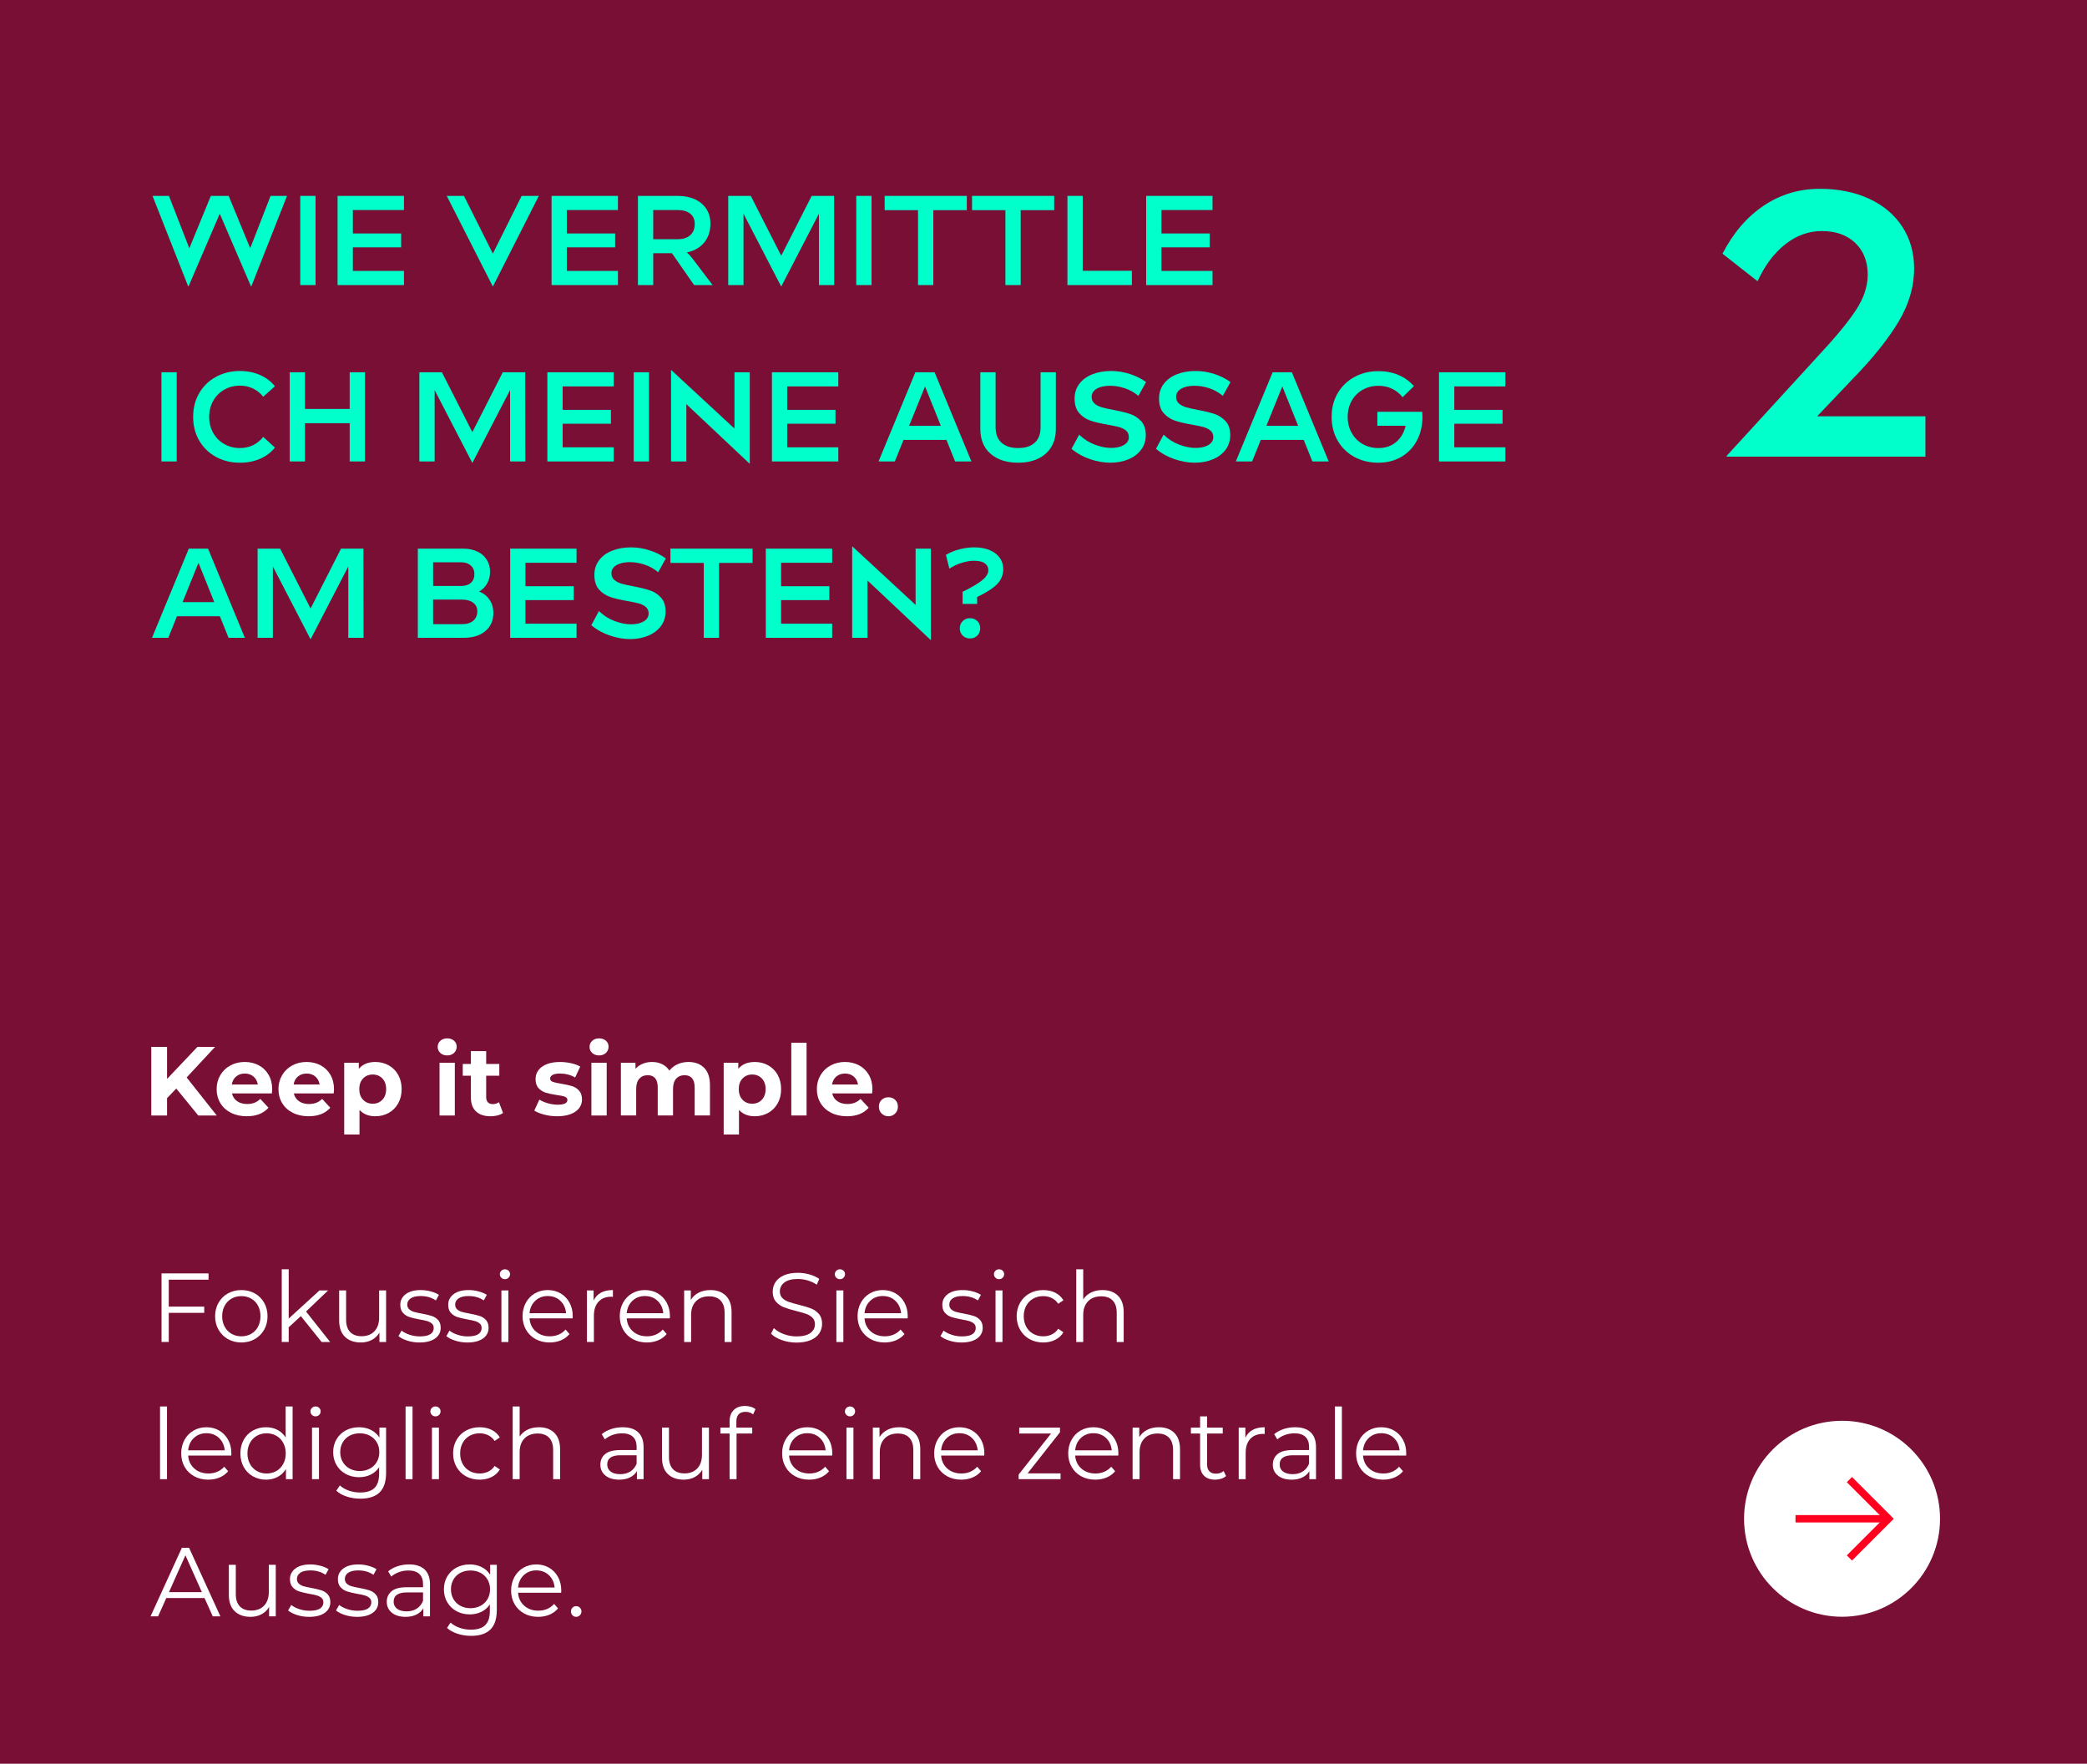 <?xml version="1.0" encoding="UTF-8"?>
<svg xmlns="http://www.w3.org/2000/svg" version="1.1" viewBox="0 0 426 360">
  <defs>
    <style>
      .cls-1 {
        fill: #790f34;
      }

      .cls-2 {
        fill: none;
        stroke: #ff001e;
        stroke-width: 1.5px;
      }

      .cls-3 {
        fill: #00ffcb;
      }

      .cls-4 {
        fill: #fff;
      }
    </style>
  </defs>
  <!-- Generator: Adobe Illustrator 28.6.0, SVG Export Plug-In . SVG Version: 1.2.0 Build 709)  -->
  <g>
    <g id="Ebene_1">
      <g>
        <rect class="cls-1" width="426" height="360"/>
        <g>
          <path class="cls-3" d="M51.072,50.672l4.16-10.687h3.354l-7.28,18.46h-.078l-6.37-14.819-6.37,14.819h-.078l-7.279-18.46h3.354l4.16,10.687,4.394-10.687h3.641l4.394,10.687Z"/>
          <path class="cls-3" d="M64.41,58.185h-3.12v-18.2h3.12v18.2Z"/>
          <path class="cls-3" d="M82.454,39.985v2.886h-10.426v4.784h9.854v2.834h-9.854v4.811h10.426v2.886h-13.546v-18.2h13.546Z"/>
          <path class="cls-3" d="M100.602,51.763l5.876-11.778h3.51l-9.359,18.46h-.053l-9.386-18.46h3.51l5.902,11.778Z"/>
          <path class="cls-3" d="M126.133,39.985v2.886h-10.426v4.784h9.854v2.834h-9.854v4.811h10.426v2.886h-13.546v-18.2h13.546Z"/>
          <path class="cls-3" d="M141.681,58.185l-4.523-6.5h-3.822v6.5h-3.12v-18.2h8.112c1.335,0,2.505.23,3.51.689s1.785,1.113,2.34,1.963.832,1.854.832,3.016c0,1.561-.429,2.852-1.287,3.874-.857,1.023-2.032,1.69-3.522,2.002.45.399.823.798,1.118,1.196l4.134,5.46h-3.771ZM133.336,42.871v5.954h4.992c1.092,0,1.945-.272,2.561-.818s.924-1.313.924-2.302c0-.9-.309-1.599-.924-2.093s-1.469-.741-2.561-.741h-4.992Z"/>
          <path class="cls-3" d="M170.255,39.985l.025,18.2h-3.119v-14.56l-7.671,14.819h-.052l-7.67-14.819v14.56h-3.12v-18.2h4.603l6.214,12.22,6.214-12.22h4.576Z"/>
          <path class="cls-3" d="M177.899,58.185h-3.12v-18.2h3.12v18.2Z"/>
          <path class="cls-3" d="M180.578,39.985h16.77v2.912h-6.838v15.288h-3.12v-15.288h-6.812v-2.912Z"/>
          <path class="cls-3" d="M198.413,39.985h16.77v2.912h-6.838v15.288h-3.12v-15.288h-6.812v-2.912Z"/>
          <path class="cls-3" d="M221.005,39.985v15.288h10.036v2.912h-13.156v-18.2h3.12Z"/>
          <path class="cls-3" d="M247.5,39.985v2.886h-10.426v4.784h9.854v2.834h-9.854v4.811h10.426v2.886h-13.546v-18.2h13.546Z"/>
          <path class="cls-3" d="M36.07,94.185h-3.12v-18.2h3.12v18.2Z"/>
          <path class="cls-3" d="M44.079,93.25c-1.456-.798-2.597-1.907-3.42-3.328-.823-1.422-1.234-3.033-1.234-4.836s.411-3.415,1.234-4.836c.823-1.422,1.964-2.531,3.42-3.328,1.455-.798,3.094-1.196,4.913-1.196,1.491,0,2.856.273,4.096.819s2.249,1.312,3.028,2.301l-2.392,2.132c-.537-.693-1.214-1.243-2.028-1.651-.814-.406-1.716-.61-2.704-.61-1.179,0-2.249.272-3.211.818s-1.716,1.305-2.262,2.275-.819,2.062-.819,3.276.273,2.305.819,3.275,1.3,1.729,2.262,2.275,2.032.818,3.211.818c.988,0,1.89-.203,2.704-.61s1.491-.966,2.028-1.677l2.392,2.184c-.779.988-1.789,1.751-3.028,2.288s-2.604.806-4.096.806c-1.819,0-3.458-.398-4.913-1.195Z"/>
          <path class="cls-3" d="M71.378,83.473v-7.488h3.12v18.2h-3.12v-7.8h-9.126v7.8h-3.12v-18.2h3.12v7.488h9.126Z"/>
          <path class="cls-3" d="M107.206,75.985l.025,18.2h-3.119v-14.56l-7.671,14.819h-.052l-7.67-14.819v14.56h-3.12v-18.2h4.603l6.214,12.22,6.214-12.22h4.576Z"/>
          <path class="cls-3" d="M125.275,75.985v2.886h-10.426v4.784h9.854v2.834h-9.854v4.811h10.426v2.886h-13.546v-18.2h13.546Z"/>
          <path class="cls-3" d="M132.477,94.185h-3.12v-18.2h3.12v18.2Z"/>
          <path class="cls-3" d="M149.923,87.477v-11.492h3.12v18.643h-.052l-12.896-12.143v11.7h-3.12v-18.642h.053l12.896,11.934Z"/>
          <path class="cls-3" d="M171.113,75.985v2.886h-10.426v4.784h9.854v2.834h-9.854v4.811h10.426v2.886h-13.546v-18.2h13.546Z"/>
          <path class="cls-3" d="M198.284,94.185h-3.328l-1.768-4.394h-8.763l-1.768,4.394h-3.328l7.514-18.2h3.927l7.514,18.2ZM188.82,78.871l-3.25,8.034h6.474l-3.224-8.034Z"/>
          <path class="cls-3" d="M212.402,75.985h3.12v11.544c0,1.456-.316,2.7-.949,3.731s-1.529,1.819-2.69,2.366c-1.162.546-2.514.818-4.057.818-2.357,0-4.233-.606-5.629-1.819-1.396-1.214-2.093-2.912-2.093-5.097v-11.544h3.12v11.232c0,1.387.407,2.439,1.222,3.159.814.719,1.941,1.078,3.38,1.078s2.562-.359,3.367-1.078c.807-.72,1.209-1.772,1.209-3.159v-11.232Z"/>
          <path class="cls-3" d="M222.529,93.73c-1.413-.477-2.683-1.183-3.809-2.119l1.56-2.886c.953.919,2.023,1.599,3.211,2.041s2.284.663,3.289.663c1.092,0,1.972-.199,2.639-.598.668-.399,1.002-.937,1.002-1.612,0-.555-.191-.997-.572-1.326-.382-.329-.862-.572-1.443-.728-.581-.156-1.374-.321-2.379-.494-1.404-.243-2.553-.516-3.445-.819-.893-.303-1.655-.81-2.288-1.521s-.948-1.708-.948-2.99c0-1.145.32-2.141.962-2.99.641-.849,1.524-1.499,2.651-1.95,1.127-.45,2.418-.676,3.874-.676,1.266,0,2.531.204,3.796.611,1.266.407,2.366.958,3.303,1.65l-1.561,2.809c-.866-.711-1.803-1.23-2.808-1.561-1.006-.329-2.002-.494-2.99-.494-1.127,0-2.032.204-2.717.611s-1.027.958-1.027,1.651c0,.571.195,1.026.585,1.364.391.339.88.595,1.47.768.589.173,1.403.355,2.443.546,1.387.26,2.514.537,3.38.832.867.295,1.612.784,2.236,1.469.624.686.936,1.634.936,2.847,0,1.127-.316,2.115-.948,2.965-.633.849-1.5,1.504-2.601,1.963s-2.336.688-3.705.688c-1.317,0-2.682-.238-4.095-.715Z"/>
          <path class="cls-3" d="M239.767,93.73c-1.413-.477-2.683-1.183-3.809-2.119l1.56-2.886c.953.919,2.023,1.599,3.211,2.041s2.284.663,3.289.663c1.092,0,1.972-.199,2.639-.598.668-.399,1.002-.937,1.002-1.612,0-.555-.191-.997-.572-1.326-.382-.329-.862-.572-1.443-.728-.581-.156-1.374-.321-2.379-.494-1.404-.243-2.553-.516-3.445-.819-.893-.303-1.655-.81-2.288-1.521s-.948-1.708-.948-2.99c0-1.145.32-2.141.962-2.99.641-.849,1.524-1.499,2.651-1.95,1.127-.45,2.418-.676,3.874-.676,1.266,0,2.531.204,3.796.611,1.266.407,2.366.958,3.303,1.65l-1.561,2.809c-.866-.711-1.803-1.23-2.808-1.561-1.006-.329-2.002-.494-2.99-.494-1.127,0-2.032.204-2.717.611s-1.027.958-1.027,1.651c0,.571.195,1.026.585,1.364.391.339.88.595,1.47.768.589.173,1.403.355,2.443.546,1.387.26,2.514.537,3.38.832.867.295,1.612.784,2.236,1.469.624.686.936,1.634.936,2.847,0,1.127-.316,2.115-.948,2.965-.633.849-1.5,1.504-2.601,1.963s-2.336.688-3.705.688c-1.317,0-2.682-.238-4.095-.715Z"/>
          <path class="cls-3" d="M271.213,94.185h-3.328l-1.768-4.394h-8.763l-1.768,4.394h-3.328l7.514-18.2h3.927l7.514,18.2ZM261.75,78.871l-3.25,8.034h6.474l-3.224-8.034Z"/>
          <path class="cls-3" d="M290.35,85.086c0,1.785-.373,3.389-1.118,4.81-.745,1.422-1.803,2.535-3.172,3.341-1.37.807-2.938,1.209-4.706,1.209-1.838,0-3.48-.398-4.927-1.195-1.448-.798-2.579-1.907-3.394-3.328-.814-1.422-1.222-3.033-1.222-4.836s.411-3.41,1.234-4.823,1.964-2.518,3.42-3.315c1.455-.797,3.094-1.195,4.913-1.195,1.491,0,2.856.264,4.096.793,1.239.528,2.283,1.287,3.133,2.274l-2.314,2.263c-.555-.729-1.257-1.301-2.105-1.717-.85-.416-1.785-.624-2.809-.624-1.179,0-2.249.27-3.211.807s-1.716,1.291-2.262,2.262-.819,2.062-.819,3.276.273,2.305.819,3.275,1.296,1.729,2.249,2.275,2.02.818,3.198.818c1.456,0,2.669-.416,3.64-1.247.971-.832,1.612-1.933,1.924-3.303h-5.771v-2.859h9.151c.035.485.053.832.053,1.04Z"/>
          <path class="cls-3" d="M307.275,75.985v2.886h-10.426v4.784h9.854v2.834h-9.854v4.811h10.426v2.886h-13.546v-18.2h13.546Z"/>
          <path class="cls-3" d="M49.98,130.185h-3.328l-1.768-4.394h-8.763l-1.768,4.394h-3.328l7.514-18.2h3.927l7.514,18.2ZM40.516,114.871l-3.25,8.034h6.474l-3.224-8.034Z"/>
          <path class="cls-3" d="M74.186,111.985l.025,18.2h-3.119v-14.56l-7.671,14.819h-.052l-7.67-14.819v14.56h-3.12v-18.2h4.603l6.214,12.22,6.214-12.22h4.576Z"/>
          <path class="cls-3" d="M99.913,122.398c.529.771.793,1.677.793,2.717,0,1.543-.542,2.773-1.625,3.692s-2.569,1.378-4.459,1.378h-9.334v-18.2h9.23c1.126,0,2.105.199,2.938.599.832.398,1.47.957,1.911,1.677.442.72.663,1.538.663,2.457,0,.901-.204,1.703-.611,2.404-.407.702-.948,1.244-1.625,1.625.885.33,1.591.881,2.119,1.651ZM88.408,114.767v4.836h5.72c.85,0,1.513-.212,1.989-.637s.715-1.027.715-1.808c0-.71-.247-1.287-.74-1.729-.494-.442-1.157-.663-1.989-.663h-5.694ZM94.284,127.403c1.005,0,1.781-.238,2.327-.715s.819-1.113.819-1.911c0-.745-.282-1.33-.846-1.755s-1.33-.637-2.301-.637h-5.876v5.018h5.876Z"/>
          <path class="cls-3" d="M117.683,111.985v2.886h-10.426v4.784h9.854v2.834h-9.854v4.811h10.426v2.886h-13.546v-18.2h13.546Z"/>
          <path class="cls-3" d="M124.508,129.73c-1.413-.477-2.683-1.183-3.809-2.119l1.56-2.886c.953.919,2.023,1.599,3.211,2.041s2.284.663,3.289.663c1.092,0,1.972-.199,2.639-.598.668-.399,1.002-.937,1.002-1.612,0-.555-.191-.997-.572-1.326-.382-.329-.862-.572-1.443-.728-.581-.156-1.374-.321-2.379-.494-1.404-.243-2.553-.516-3.445-.819-.893-.303-1.655-.81-2.288-1.521s-.948-1.708-.948-2.99c0-1.145.32-2.141.962-2.99.641-.849,1.524-1.499,2.651-1.95,1.127-.45,2.418-.676,3.874-.676,1.266,0,2.531.204,3.796.611,1.266.407,2.366.958,3.303,1.65l-1.561,2.809c-.866-.711-1.803-1.23-2.808-1.561-1.006-.329-2.002-.494-2.99-.494-1.127,0-2.032.204-2.717.611s-1.027.958-1.027,1.651c0,.571.195,1.026.585,1.364.391.339.88.595,1.47.768.589.173,1.403.355,2.443.546,1.387.26,2.514.537,3.38.832.867.295,1.612.784,2.236,1.469.624.686.936,1.634.936,2.847,0,1.127-.316,2.115-.948,2.965-.633.849-1.5,1.504-2.601,1.963s-2.336.688-3.705.688c-1.317,0-2.682-.238-4.095-.715Z"/>
          <path class="cls-3" d="M136.846,111.985h16.77v2.912h-6.838v15.288h-3.12v-15.288h-6.812v-2.912Z"/>
          <path class="cls-3" d="M169.865,111.985v2.886h-10.426v4.784h9.854v2.834h-9.854v4.811h10.426v2.886h-13.546v-18.2h13.546Z"/>
          <path class="cls-3" d="M186.895,123.477v-11.492h3.12v18.643h-.052l-12.896-12.143v11.7h-3.12v-18.642h.053l12.896,11.934Z"/>
          <path class="cls-3" d="M196.489,120.799c1.889-.937,3.237-1.737,4.043-2.405.806-.667,1.209-1.348,1.209-2.041,0-.572-.243-1.031-.728-1.378-.485-.347-1.231-.521-2.236-.521-.693,0-1.491.135-2.392.403-.902.27-1.769.672-2.601,1.209l-.702-2.808c.901-.537,1.863-.928,2.887-1.17,1.022-.243,1.976-.364,2.859-.364,1.23,0,2.297.19,3.198.572.901.381,1.586.905,2.054,1.572.469.668.702,1.427.702,2.275,0,1.179-.403,2.193-1.209,3.042-.806.85-2.18,1.742-4.121,2.678v1.404h-2.964v-2.47ZM196.502,129.73c-.39-.39-.585-.88-.585-1.469,0-.606.199-1.105.599-1.495.398-.39.893-.585,1.481-.585.606,0,1.105.195,1.495.585.391.39.585.889.585,1.495,0,.589-.194,1.079-.585,1.469-.39.39-.889.585-1.495.585s-1.104-.195-1.495-.585Z"/>
        </g>
        <path class="cls-3" d="M370.921,84.969h22.1v8.239h-40.579v-.154l18.326-20.02c3.746-4.004,6.429-7.238,8.046-9.702s2.426-4.876,2.426-7.238c0-2.72-.847-4.89-2.541-6.506-1.694-1.617-3.979-2.426-6.853-2.426-2.67,0-5.147.898-7.431,2.695-2.285,1.797-4.172,4.312-5.66,7.546l-7.16-5.621c2.206-4.261,5.017-7.533,8.431-9.817s7.226-3.427,11.435-3.427c3.799,0,7.161.681,10.087,2.04,2.927,1.361,5.185,3.272,6.776,5.737,1.591,2.464,2.387,5.287,2.387,8.47,0,3.748-1.078,7.405-3.233,10.973-2.156,3.568-5.236,7.405-9.24,11.511l-7.315,7.7Z"/>
        <g>
          <circle class="cls-4" cx="376" cy="310" r="20"/>
          <g>
            <path class="cls-2" d="M366.5,310h19"/>
            <path class="cls-2" d="M377.5,302l8,8-8,8"/>
          </g>
        </g>
        <g>
          <path class="cls-4" d="M34.448,261.197v5.5h7.24v1.279h-7.24v5.941h-1.479v-14h9.6v1.279h-8.12Z"/>
          <path class="cls-4" d="M46.528,273.328c-.813-.461-1.453-1.098-1.92-1.91-.467-.814-.7-1.734-.7-2.76s.233-1.947.7-2.76c.467-.814,1.106-1.447,1.92-1.9s1.727-.68,2.74-.68,1.927.227,2.74.68c.812.453,1.45,1.086,1.91,1.9.46.812.689,1.732.689,2.76s-.229,1.945-.689,2.76c-.46.812-1.098,1.449-1.91,1.91-.813.459-1.728.689-2.74.689s-1.927-.23-2.74-.689ZM51.278,272.248c.594-.34,1.057-.824,1.391-1.451.333-.625.5-1.34.5-2.139s-.167-1.514-.5-2.141c-.334-.627-.797-1.109-1.391-1.449-.593-.342-1.264-.512-2.01-.512s-1.417.17-2.01.512c-.594.34-1.061.822-1.4,1.449s-.51,1.34-.51,2.141.17,1.514.51,2.139c.34.627.807,1.111,1.4,1.451.593.34,1.263.51,2.01.51s1.417-.17,2.01-.51Z"/>
          <path class="cls-4" d="M61.408,268.636l-2.479,2.281v3h-1.42v-14.84h1.42v10.059l6.28-5.738h1.76l-4.5,4.299,4.92,6.221h-1.74l-4.24-5.281Z"/>
          <path class="cls-4" d="M78.808,263.398v10.52h-1.359v-1.92c-.374.639-.888,1.137-1.54,1.49-.653.354-1.4.529-2.24.529-1.373,0-2.457-.383-3.25-1.15-.794-.766-1.19-1.891-1.19-3.369v-6.1h1.42v5.959c0,1.107.273,1.947.82,2.52.547.574,1.327.861,2.34.861,1.106,0,1.98-.338,2.62-1.012.641-.672.96-1.609.96-2.809v-5.52h1.42Z"/>
          <path class="cls-4" d="M83.159,273.648c-.78-.248-1.391-.557-1.83-.932l.64-1.119c.44.348.993.629,1.66.85.666.221,1.36.33,2.08.33.96,0,1.67-.15,2.13-.449.46-.301.69-.725.69-1.271,0-.385-.127-.689-.381-.908-.253-.221-.573-.387-.96-.5s-.899-.225-1.54-.33c-.854-.16-1.54-.324-2.06-.49-.521-.168-.964-.451-1.33-.852-.367-.398-.55-.953-.55-1.658,0-.881.366-1.602,1.1-2.16.733-.561,1.753-.84,3.061-.84.68,0,1.359.09,2.04.27.68.18,1.239.416,1.68.709l-.62,1.141c-.867-.6-1.9-.9-3.1-.9-.907,0-1.59.16-2.051.48-.46.32-.689.74-.689,1.26,0,.4.13.721.39.961.261.238.583.416.971.529.386.113.92.23,1.6.35.84.16,1.513.32,2.02.48s.94.434,1.301.82c.359.387.54.92.54,1.6,0,.92-.384,1.65-1.15,2.189-.767.541-1.83.811-3.19.811-.853,0-1.67-.123-2.449-.369Z"/>
          <path class="cls-4" d="M92.938,273.648c-.78-.248-1.39-.557-1.83-.932l.641-1.119c.439.348.993.629,1.659.85.667.221,1.36.33,2.08.33.96,0,1.67-.15,2.13-.449.461-.301.69-.725.69-1.271,0-.385-.127-.689-.38-.908-.254-.221-.573-.387-.96-.5s-.9-.225-1.54-.33c-.854-.16-1.54-.324-2.061-.49-.52-.168-.963-.451-1.329-.852-.367-.398-.551-.953-.551-1.658,0-.881.367-1.602,1.101-2.16.732-.561,1.753-.84,3.06-.84.681,0,1.36.09,2.04.27s1.24.416,1.68.709l-.619,1.141c-.867-.6-1.9-.9-3.101-.9-.906,0-1.59.16-2.05.48s-.69.74-.69,1.26c0,.4.131.721.391.961.26.238.583.416.97.529s.92.23,1.6.35c.841.16,1.514.32,2.021.48s.94.434,1.3.82c.36.387.54.92.54,1.6,0,.92-.384,1.65-1.149,2.189-.768.541-1.83.811-3.19.811-.854,0-1.67-.123-2.45-.369Z"/>
          <path class="cls-4" d="M102.328,260.797c-.2-.199-.3-.439-.3-.719,0-.268.1-.5.3-.701.2-.199.447-.299.74-.299s.54.096.74.289.3.424.3.689c0,.295-.1.541-.3.74-.2.201-.447.301-.74.301s-.54-.1-.74-.301ZM102.348,263.398h1.42v10.52h-1.42v-10.52Z"/>
          <path class="cls-4" d="M116.888,269.097h-8.801c.08,1.094.5,1.977,1.261,2.65.76.674,1.72,1.01,2.88,1.01.653,0,1.253-.117,1.8-.35.547-.234,1.02-.578,1.42-1.031l.8.92c-.467.561-1.05.988-1.75,1.281s-1.47.439-2.31.439c-1.08,0-2.037-.23-2.87-.689-.834-.461-1.483-1.098-1.95-1.91-.467-.814-.7-1.734-.7-2.76s.224-1.947.67-2.76c.447-.814,1.061-1.447,1.841-1.9.779-.453,1.656-.68,2.63-.68s1.847.227,2.62.68c.772.453,1.38,1.082,1.819,1.889.44.809.66,1.73.66,2.771l-.02.439ZM109.257,265.507c-.687.646-1.076,1.49-1.17,2.529h7.46c-.093-1.039-.483-1.883-1.17-2.529s-1.543-.971-2.569-.971c-1.014,0-1.863.324-2.551.971Z"/>
          <path class="cls-4" d="M122.658,263.857c.66-.359,1.477-.539,2.449-.539v1.379l-.34-.02c-1.106,0-1.973.34-2.6,1.02s-.94,1.633-.94,2.859v5.361h-1.42v-10.52h1.36v2.059c.333-.707.83-1.24,1.49-1.6Z"/>
          <path class="cls-4" d="M136.727,269.097h-8.8c.08,1.094.5,1.977,1.26,2.65s1.72,1.01,2.88,1.01c.653,0,1.253-.117,1.8-.35.547-.234,1.021-.578,1.421-1.031l.8.92c-.467.561-1.05.988-1.75,1.281s-1.471.439-2.311.439c-1.08,0-2.036-.23-2.87-.689-.833-.461-1.483-1.098-1.949-1.91-.467-.814-.7-1.734-.7-2.76s.223-1.947.67-2.76c.446-.814,1.06-1.447,1.84-1.9s1.656-.68,2.63-.68,1.847.227,2.62.68,1.38,1.082,1.82,1.889c.439.809.66,1.73.66,2.771l-.021.439ZM129.097,265.507c-.687.646-1.077,1.49-1.17,2.529h7.46c-.094-1.039-.483-1.883-1.17-2.529s-1.544-.971-2.57-.971c-1.014,0-1.863.324-2.55.971Z"/>
          <path class="cls-4" d="M148.157,264.466c.78.768,1.17,1.885,1.17,3.352v6.1h-1.42v-5.961c0-1.092-.273-1.926-.82-2.5-.547-.572-1.326-.859-2.34-.859-1.133,0-2.03.336-2.689,1.01-.66.674-.99,1.604-.99,2.791v5.52h-1.42v-10.52h1.359v1.939c.387-.641.924-1.137,1.61-1.49s1.483-.529,2.39-.529c1.32,0,2.37.383,3.15,1.148Z"/>
          <path class="cls-4" d="M159.596,273.537c-.953-.332-1.69-.773-2.21-1.32l.58-1.139c.506.506,1.18.916,2.02,1.229.84.314,1.707.471,2.601.471,1.253,0,2.192-.23,2.819-.689.627-.461.94-1.057.94-1.791,0-.559-.17-1.006-.51-1.34-.341-.332-.757-.59-1.25-.77-.494-.18-1.181-.377-2.061-.59-1.054-.268-1.894-.523-2.52-.77-.627-.248-1.164-.623-1.61-1.131-.447-.506-.67-1.193-.67-2.061,0-.705.187-1.35.56-1.93s.947-1.043,1.721-1.389c.772-.348,1.732-.521,2.88-.521.8,0,1.583.111,2.35.33.767.221,1.431.523,1.99.91l-.5,1.18c-.587-.387-1.214-.676-1.88-.869-.667-.193-1.32-.291-1.96-.291-1.228,0-2.15.238-2.771.711s-.93,1.084-.93,1.83c0,.561.17,1.01.51,1.35s.767.6,1.28.779c.513.182,1.203.377,2.07.592,1.026.252,1.856.502,2.489.75.634.246,1.17.619,1.61,1.119s.66,1.178.66,2.029c0,.707-.19,1.352-.57,1.932-.38.578-.963,1.039-1.75,1.379s-1.753.51-2.899.51c-1.04,0-2.037-.166-2.99-.5Z"/>
          <path class="cls-4" d="M170.706,260.797c-.2-.199-.3-.439-.3-.719,0-.268.1-.5.3-.701.2-.199.447-.299.74-.299s.54.096.74.289.3.424.3.689c0,.295-.1.541-.3.74-.2.201-.447.301-.74.301s-.54-.1-.74-.301ZM170.726,263.398h1.42v10.52h-1.42v-10.52Z"/>
          <path class="cls-4" d="M185.266,269.097h-8.801c.08,1.094.5,1.977,1.261,2.65.76.674,1.72,1.01,2.88,1.01.653,0,1.253-.117,1.8-.35.547-.234,1.02-.578,1.42-1.031l.8.92c-.467.561-1.05.988-1.75,1.281s-1.47.439-2.31.439c-1.08,0-2.037-.23-2.87-.689-.834-.461-1.483-1.098-1.95-1.91-.467-.814-.7-1.734-.7-2.76s.224-1.947.67-2.76c.447-.814,1.061-1.447,1.841-1.9.779-.453,1.656-.68,2.63-.68s1.847.227,2.62.68c.772.453,1.38,1.082,1.819,1.889.44.809.66,1.73.66,2.771l-.02.439ZM177.635,265.507c-.687.646-1.076,1.49-1.17,2.529h7.46c-.093-1.039-.483-1.883-1.17-2.529s-1.543-.971-2.569-.971c-1.014,0-1.863.324-2.551.971Z"/>
          <path class="cls-4" d="M193.796,273.648c-.779-.248-1.39-.557-1.83-.932l.641-1.119c.439.348.993.629,1.66.85.666.221,1.359.33,2.08.33.96,0,1.67-.15,2.13-.449.46-.301.689-.725.689-1.271,0-.385-.127-.689-.38-.908-.253-.221-.573-.387-.96-.5s-.899-.225-1.54-.33c-.854-.16-1.54-.324-2.06-.49-.521-.168-.964-.451-1.33-.852-.367-.398-.55-.953-.55-1.658,0-.881.366-1.602,1.1-2.16.733-.561,1.753-.84,3.06-.84.681,0,1.36.09,2.04.27.681.18,1.24.416,1.681.709l-.62,1.141c-.867-.6-1.9-.9-3.101-.9-.906,0-1.59.16-2.05.48s-.689.74-.689,1.26c0,.4.13.721.39.961.26.238.583.416.97.529s.92.23,1.601.35c.84.16,1.513.32,2.02.48s.94.434,1.3.82c.36.387.54.92.54,1.6,0,.92-.383,1.65-1.149,2.189-.768.541-1.83.811-3.19.811-.854,0-1.67-.123-2.45-.369Z"/>
          <path class="cls-4" d="M203.186,260.797c-.2-.199-.3-.439-.3-.719,0-.268.1-.5.3-.701.2-.199.446-.299.74-.299s.54.096.74.289c.199.193.3.424.3.689,0,.295-.101.541-.3.74-.2.201-.447.301-.74.301s-.54-.1-.74-.301ZM203.207,263.398h1.42v10.52h-1.42v-10.52Z"/>
          <path class="cls-4" d="M210.156,273.338c-.819-.453-1.463-1.09-1.93-1.91s-.7-1.744-.7-2.77.233-1.947.7-2.76c.467-.814,1.11-1.447,1.93-1.9.82-.453,1.75-.68,2.79-.68.906,0,1.717.176,2.43.529.714.354,1.277.869,1.69,1.551l-1.06.719c-.348-.52-.787-.91-1.32-1.17s-1.113-.391-1.74-.391c-.76,0-1.443.17-2.05.512-.606.34-1.08.822-1.42,1.449s-.51,1.34-.51,2.141c0,.812.17,1.529.51,2.148.34.621.813,1.102,1.42,1.441s1.29.51,2.05.51c.627,0,1.207-.127,1.74-.381.533-.252.973-.639,1.32-1.16l1.06.721c-.413.68-.979,1.197-1.7,1.551-.72.354-1.526.529-2.42.529-1.04,0-1.97-.227-2.79-.68Z"/>
          <path class="cls-4" d="M228.196,264.466c.779.768,1.17,1.885,1.17,3.352v6.1h-1.42v-5.961c0-1.092-.273-1.926-.82-2.5-.547-.572-1.327-.859-2.34-.859-1.134,0-2.03.336-2.69,1.01-.659.674-.989,1.604-.989,2.791v5.52h-1.42v-14.84h1.42v6.16c.386-.613.92-1.088,1.6-1.42.68-.334,1.46-.5,2.34-.5,1.32,0,2.37.383,3.15,1.148Z"/>
          <path class="cls-4" d="M32.669,287.078h1.42v14.84h-1.42v-14.84Z"/>
          <path class="cls-4" d="M47.209,297.097h-8.801c.08,1.094.5,1.977,1.261,2.65.76.674,1.72,1.01,2.88,1.01.653,0,1.253-.117,1.8-.35.547-.234,1.02-.578,1.42-1.031l.8.92c-.467.561-1.05.988-1.75,1.281s-1.47.439-2.31.439c-1.08,0-2.037-.23-2.87-.689-.834-.461-1.483-1.098-1.95-1.91-.467-.814-.7-1.734-.7-2.76s.224-1.947.67-2.76c.447-.814,1.061-1.447,1.841-1.9.779-.453,1.656-.68,2.63-.68s1.847.227,2.62.68c.772.453,1.38,1.082,1.819,1.889.44.809.66,1.73.66,2.771l-.02.439ZM39.578,293.507c-.687.646-1.076,1.49-1.17,2.529h7.46c-.093-1.039-.483-1.883-1.17-2.529s-1.543-.971-2.569-.971c-1.014,0-1.863.324-2.551.971Z"/>
          <path class="cls-4" d="M59.728,287.078v14.84h-1.36v-2.08c-.427.707-.99,1.246-1.69,1.619-.699.373-1.489.561-2.369.561-.987,0-1.881-.227-2.681-.68s-1.427-1.088-1.88-1.9-.68-1.74-.68-2.779.227-1.967.68-2.781c.453-.812,1.08-1.443,1.88-1.889.8-.447,1.693-.67,2.681-.67.853,0,1.623.176,2.31.529s1.25.869,1.69,1.551v-6.32h1.42ZM56.418,300.248c.594-.34,1.061-.824,1.4-1.451.34-.625.51-1.34.51-2.139s-.17-1.514-.51-2.141-.807-1.109-1.4-1.449c-.593-.342-1.257-.512-1.99-.512-.746,0-1.416.17-2.01.512-.593.34-1.06.822-1.399,1.449-.341.627-.511,1.34-.511,2.141s.17,1.514.511,2.139c.34.627.807,1.111,1.399,1.451.594.34,1.264.51,2.01.51.733,0,1.397-.17,1.99-.51Z"/>
          <path class="cls-4" d="M63.668,288.797c-.2-.199-.3-.439-.3-.719,0-.268.1-.5.3-.701.2-.199.447-.299.74-.299s.54.096.74.289.3.424.3.689c0,.295-.1.541-.3.74-.2.201-.447.301-.74.301s-.54-.1-.74-.301ZM63.688,291.398h1.42v10.52h-1.42v-10.52Z"/>
          <path class="cls-4" d="M78.808,291.398v9.238c0,1.787-.438,3.111-1.311,3.971s-2.189,1.291-3.95,1.291c-.974,0-1.896-.145-2.77-.432-.874-.287-1.584-.684-2.13-1.189l.72-1.08c.507.453,1.123.807,1.85,1.061.727.252,1.49.379,2.29.379,1.333,0,2.313-.309,2.94-.93.626-.619.939-1.582.939-2.889v-1.342c-.439.668-1.017,1.174-1.729,1.521-.714.346-1.504.52-2.37.52-.987,0-1.884-.217-2.69-.65s-1.439-1.039-1.899-1.82c-.46-.779-.69-1.662-.69-2.648s.23-1.867.69-2.641,1.09-1.373,1.89-1.801c.8-.426,1.7-.639,2.7-.639.894,0,1.7.18,2.42.539s1.3.881,1.74,1.561v-2.02h1.36ZM75.488,299.767c.613-.326,1.09-.783,1.43-1.369.34-.588.51-1.254.51-2s-.17-1.41-.51-1.99-.813-1.033-1.42-1.361c-.606-.326-1.297-.49-2.07-.49-.76,0-1.443.16-2.05.48s-1.08.773-1.42,1.361c-.34.586-.51,1.252-.51,2s.17,1.412.51,2c.34.586.813,1.043,1.42,1.369s1.29.49,2.05.49,1.447-.164,2.061-.49Z"/>
          <path class="cls-4" d="M82.788,287.078h1.42v14.84h-1.42v-14.84Z"/>
          <path class="cls-4" d="M88.147,288.797c-.2-.199-.3-.439-.3-.719,0-.268.1-.5.3-.701.2-.199.447-.299.74-.299s.54.096.74.289.3.424.3.689c0,.295-.1.541-.3.74-.2.201-.447.301-.74.301s-.54-.1-.74-.301ZM88.168,291.398h1.42v10.52h-1.42v-10.52Z"/>
          <path class="cls-4" d="M95.117,301.338c-.819-.453-1.463-1.09-1.93-1.91s-.7-1.744-.7-2.77.233-1.947.7-2.76c.467-.814,1.11-1.447,1.93-1.9.82-.453,1.75-.68,2.79-.68.907,0,1.717.176,2.431.529.713.354,1.276.869,1.689,1.551l-1.06.719c-.347-.52-.787-.91-1.32-1.17s-1.113-.391-1.74-.391c-.76,0-1.443.17-2.05.512-.606.34-1.08.822-1.42,1.449s-.51,1.34-.51,2.141c0,.812.17,1.529.51,2.148.34.621.813,1.102,1.42,1.441s1.29.51,2.05.51c.627,0,1.207-.127,1.74-.381.533-.252.974-.639,1.32-1.16l1.06.721c-.413.68-.979,1.197-1.7,1.551-.72.354-1.526.529-2.42.529-1.04,0-1.97-.227-2.79-.68Z"/>
          <path class="cls-4" d="M113.158,292.466c.779.768,1.17,1.885,1.17,3.352v6.1h-1.42v-5.961c0-1.092-.273-1.926-.82-2.5-.547-.572-1.327-.859-2.34-.859-1.134,0-2.03.336-2.69,1.01s-.99,1.604-.99,2.791v5.52h-1.42v-14.84h1.42v6.16c.387-.613.92-1.088,1.601-1.42.68-.334,1.46-.5,2.34-.5,1.32,0,2.37.383,3.15,1.148Z"/>
          <path class="cls-4" d="M130.266,292.347c.733.688,1.101,1.703,1.101,3.051v6.52h-1.36v-1.641c-.319.547-.79.973-1.41,1.279-.62.309-1.356.461-2.21.461-1.173,0-2.106-.279-2.8-.84s-1.04-1.301-1.04-2.221c0-.893.323-1.613.97-2.16.647-.547,1.677-.82,3.091-.82h3.34v-.639c0-.906-.254-1.598-.76-2.07-.508-.473-1.247-.711-2.221-.711-.667,0-1.307.111-1.92.33-.613.221-1.14.523-1.58.91l-.64-1.059c.533-.453,1.173-.805,1.92-1.051.746-.246,1.533-.369,2.36-.369,1.373,0,2.426.342,3.159,1.029ZM128.667,300.347c.573-.367,1-.896,1.28-1.59v-1.721h-3.3c-1.801,0-2.7.627-2.7,1.881,0,.613.232,1.096.7,1.449.466.354,1.119.531,1.96.531.8,0,1.486-.184,2.06-.551Z"/>
          <path class="cls-4" d="M144.707,291.398v10.52h-1.36v-1.92c-.373.639-.887,1.137-1.54,1.49s-1.399.529-2.24.529c-1.373,0-2.456-.383-3.25-1.15-.793-.766-1.189-1.891-1.189-3.369v-6.1h1.42v5.959c0,1.107.273,1.947.82,2.52.546.574,1.326.861,2.34.861,1.106,0,1.979-.338,2.62-1.012.64-.672.96-1.609.96-2.809v-5.52h1.42Z"/>
          <path class="cls-4" d="M150.776,288.677c-.313.334-.47.826-.47,1.48v1.24h3.24v1.199h-3.2v9.32h-1.42v-9.32h-1.88v-1.199h1.88v-1.301c0-.961.276-1.721.83-2.279.553-.561,1.337-.842,2.35-.842.4,0,.787.059,1.16.172s.687.275.94.488l-.48,1.061c-.413-.346-.934-.52-1.56-.52-.613,0-1.077.166-1.391.5Z"/>
          <path class="cls-4" d="M169.866,297.097h-8.8c.08,1.094.5,1.977,1.26,2.65s1.72,1.01,2.88,1.01c.653,0,1.253-.117,1.8-.35.547-.234,1.021-.578,1.421-1.031l.8.92c-.467.561-1.05.988-1.75,1.281s-1.471.439-2.311.439c-1.08,0-2.036-.23-2.87-.689-.833-.461-1.483-1.098-1.949-1.91-.467-.814-.7-1.734-.7-2.76s.223-1.947.67-2.76c.446-.814,1.06-1.447,1.84-1.9s1.656-.68,2.63-.68,1.847.227,2.62.68,1.38,1.082,1.82,1.889c.439.809.66,1.73.66,2.771l-.021.439ZM162.236,293.507c-.687.646-1.077,1.49-1.17,2.529h7.46c-.094-1.039-.483-1.883-1.17-2.529s-1.544-.971-2.57-.971c-1.014,0-1.863.324-2.55.971Z"/>
          <path class="cls-4" d="M172.765,288.797c-.2-.199-.3-.439-.3-.719,0-.268.1-.5.3-.701.2-.199.446-.299.74-.299s.54.096.739.289c.2.193.301.424.301.689,0,.295-.101.541-.301.74-.199.201-.446.301-.739.301s-.54-.1-.74-.301ZM172.785,291.398h1.42v10.52h-1.42v-10.52Z"/>
          <path class="cls-4" d="M186.675,292.466c.779.768,1.17,1.885,1.17,3.352v6.1h-1.42v-5.961c0-1.092-.273-1.926-.82-2.5-.547-.572-1.327-.859-2.34-.859-1.134,0-2.03.336-2.69,1.01s-.99,1.604-.99,2.791v5.52h-1.42v-10.52h1.36v1.939c.387-.641.923-1.137,1.61-1.49.687-.354,1.482-.529,2.39-.529,1.32,0,2.37.383,3.15,1.148Z"/>
          <path class="cls-4" d="M200.905,297.097h-8.8c.08,1.094.5,1.977,1.26,2.65.761.674,1.721,1.01,2.881,1.01.652,0,1.253-.117,1.8-.35.546-.234,1.02-.578,1.42-1.031l.8.92c-.467.561-1.05.988-1.75,1.281s-1.47.439-2.31.439c-1.08,0-2.037-.23-2.87-.689-.834-.461-1.483-1.098-1.95-1.91-.467-.814-.7-1.734-.7-2.76s.224-1.947.67-2.76c.446-.814,1.061-1.447,1.84-1.9.78-.453,1.657-.68,2.63-.68s1.847.227,2.62.68,1.38,1.082,1.82,1.889c.44.809.66,1.73.66,2.771l-.021.439ZM193.275,293.507c-.687.646-1.076,1.49-1.17,2.529h7.46c-.093-1.039-.483-1.883-1.17-2.529s-1.543-.971-2.57-.971c-1.013,0-1.863.324-2.55.971Z"/>
          <path class="cls-4" d="M216.486,300.738v1.18h-8.561v-.941l6.62-8.379h-6.5v-1.199h8.32v.939l-6.62,8.4h6.74Z"/>
          <path class="cls-4" d="M228.265,297.097h-8.8c.08,1.094.5,1.977,1.26,2.65.761.674,1.721,1.01,2.881,1.01.652,0,1.253-.117,1.8-.35.546-.234,1.02-.578,1.42-1.031l.8.92c-.467.561-1.05.988-1.75,1.281s-1.47.439-2.31.439c-1.08,0-2.037-.23-2.87-.689-.834-.461-1.483-1.098-1.95-1.91-.467-.814-.7-1.734-.7-2.76s.224-1.947.67-2.76c.446-.814,1.061-1.447,1.84-1.9.78-.453,1.657-.68,2.63-.68s1.847.227,2.62.68,1.38,1.082,1.82,1.889c.44.809.66,1.73.66,2.771l-.021.439ZM220.635,293.507c-.687.646-1.076,1.49-1.17,2.529h7.46c-.093-1.039-.483-1.883-1.17-2.529s-1.543-.971-2.57-.971c-1.013,0-1.863.324-2.55.971Z"/>
          <path class="cls-4" d="M239.696,292.466c.779.768,1.17,1.885,1.17,3.352v6.1h-1.42v-5.961c0-1.092-.273-1.926-.82-2.5-.547-.572-1.327-.859-2.34-.859-1.134,0-2.03.336-2.69,1.01-.659.674-.989,1.604-.989,2.791v5.52h-1.42v-10.52h1.359v1.939c.387-.641.923-1.137,1.61-1.49.687-.354,1.483-.529,2.39-.529,1.32,0,2.37.383,3.15,1.148Z"/>
          <path class="cls-4" d="M250.265,301.277c-.267.24-.597.424-.989.551-.394.125-.804.189-1.23.189-.986,0-1.747-.268-2.28-.801s-.8-1.285-.8-2.26v-6.359h-1.88v-1.199h1.88v-2.301h1.42v2.301h3.2v1.199h-3.2v6.279c0,.627.157,1.104.471,1.43.312.328.763.49,1.35.49.293,0,.576-.047.85-.139.273-.094.511-.227.71-.4l.5,1.02Z"/>
          <path class="cls-4" d="M255.696,291.857c.66-.359,1.477-.539,2.45-.539v1.379l-.34-.02c-1.107,0-1.974.34-2.601,1.02s-.939,1.633-.939,2.859v5.361h-1.42v-10.52h1.359v2.059c.333-.707.83-1.24,1.49-1.6Z"/>
          <path class="cls-4" d="M267.526,292.347c.732.688,1.1,1.703,1.1,3.051v6.52h-1.36v-1.641c-.319.547-.79.973-1.409,1.279-.62.309-1.357.461-2.21.461-1.174,0-2.107-.279-2.801-.84s-1.04-1.301-1.04-2.221c0-.893.323-1.613.971-2.16.646-.547,1.676-.82,3.09-.82h3.34v-.639c0-.906-.254-1.598-.76-2.07-.507-.473-1.247-.711-2.221-.711-.666,0-1.307.111-1.92.33-.613.221-1.14.523-1.58.91l-.64-1.059c.533-.453,1.173-.805,1.92-1.051s1.533-.369,2.36-.369c1.373,0,2.427.342,3.16,1.029ZM265.925,300.347c.573-.367,1-.896,1.28-1.59v-1.721h-3.3c-1.8,0-2.7.627-2.7,1.881,0,.613.233,1.096.7,1.449s1.12.531,1.96.531c.8,0,1.486-.184,2.06-.551Z"/>
          <path class="cls-4" d="M272.486,287.078h1.42v14.84h-1.42v-14.84Z"/>
          <path class="cls-4" d="M287.025,297.097h-8.8c.08,1.094.5,1.977,1.26,2.65.761.674,1.721,1.01,2.881,1.01.652,0,1.253-.117,1.8-.35.546-.234,1.02-.578,1.42-1.031l.8.92c-.467.561-1.05.988-1.75,1.281s-1.47.439-2.31.439c-1.08,0-2.037-.23-2.87-.689-.834-.461-1.483-1.098-1.95-1.91-.467-.814-.7-1.734-.7-2.76s.224-1.947.67-2.76c.446-.814,1.061-1.447,1.84-1.9.78-.453,1.657-.68,2.63-.68s1.847.227,2.62.68,1.38,1.082,1.82,1.889c.44.809.66,1.73.66,2.771l-.021.439ZM279.395,293.507c-.687.646-1.076,1.49-1.17,2.529h7.46c-.093-1.039-.483-1.883-1.17-2.529s-1.543-.971-2.57-.971c-1.013,0-1.863.324-2.55.971Z"/>
          <path class="cls-4" d="M41.749,326.177h-7.801l-1.68,3.74h-1.54l6.4-14h1.46l6.399,14h-1.56l-1.68-3.74ZM41.209,324.976l-3.36-7.52-3.36,7.52h6.721Z"/>
          <path class="cls-4" d="M56.289,319.398v10.52h-1.36v-1.92c-.373.639-.887,1.137-1.54,1.49s-1.399.529-2.24.529c-1.373,0-2.456-.383-3.25-1.15-.793-.766-1.189-1.891-1.189-3.369v-6.1h1.42v5.959c0,1.107.273,1.947.82,2.52.546.574,1.326.861,2.34.861,1.106,0,1.979-.338,2.62-1.012.64-.672.96-1.609.96-2.809v-5.52h1.42Z"/>
          <path class="cls-4" d="M60.638,329.648c-.78-.248-1.39-.557-1.83-.932l.641-1.119c.439.348.993.629,1.659.85.667.221,1.36.33,2.08.33.96,0,1.67-.15,2.13-.449.461-.301.69-.725.69-1.271,0-.385-.127-.689-.38-.908-.254-.221-.573-.387-.96-.5s-.9-.225-1.54-.33c-.854-.16-1.54-.324-2.061-.49-.52-.168-.963-.451-1.329-.852-.367-.398-.551-.953-.551-1.658,0-.881.367-1.602,1.101-2.16.732-.561,1.753-.84,3.06-.84.681,0,1.36.09,2.04.27s1.24.416,1.68.709l-.619,1.141c-.867-.6-1.9-.9-3.101-.9-.906,0-1.59.16-2.05.48s-.69.74-.69,1.26c0,.4.131.721.391.961.26.238.583.416.97.529s.92.23,1.6.35c.841.16,1.514.32,2.021.48s.94.434,1.3.82c.36.387.54.92.54,1.6,0,.92-.384,1.65-1.149,2.189-.768.541-1.83.811-3.19.811-.854,0-1.67-.123-2.45-.369Z"/>
          <path class="cls-4" d="M70.419,329.648c-.78-.248-1.391-.557-1.83-.932l.64-1.119c.44.348.993.629,1.66.85.666.221,1.36.33,2.08.33.96,0,1.67-.15,2.13-.449.46-.301.69-.725.69-1.271,0-.385-.127-.689-.381-.908-.253-.221-.573-.387-.96-.5s-.899-.225-1.54-.33c-.854-.16-1.54-.324-2.06-.49-.521-.168-.964-.451-1.33-.852-.367-.398-.55-.953-.55-1.658,0-.881.366-1.602,1.1-2.16.733-.561,1.753-.84,3.061-.84.68,0,1.359.09,2.04.27.68.18,1.239.416,1.68.709l-.62,1.141c-.867-.6-1.9-.9-3.1-.9-.907,0-1.59.16-2.051.48-.46.32-.689.74-.689,1.26,0,.4.13.721.39.961.261.238.583.416.971.529.386.113.92.23,1.6.35.84.16,1.513.32,2.02.48s.94.434,1.301.82c.359.387.54.92.54,1.6,0,.92-.384,1.65-1.15,2.189-.767.541-1.83.811-3.19.811-.853,0-1.67-.123-2.449-.369Z"/>
          <path class="cls-4" d="M86.668,320.347c.733.688,1.101,1.703,1.101,3.051v6.52h-1.36v-1.641c-.319.547-.79.973-1.41,1.279-.62.309-1.356.461-2.21.461-1.173,0-2.106-.279-2.8-.84s-1.04-1.301-1.04-2.221c0-.893.323-1.613.97-2.16.647-.547,1.677-.82,3.091-.82h3.34v-.639c0-.906-.254-1.598-.76-2.07-.508-.473-1.247-.711-2.221-.711-.667,0-1.307.111-1.92.33-.613.221-1.14.523-1.58.91l-.64-1.059c.533-.453,1.173-.805,1.92-1.051.746-.246,1.533-.369,2.36-.369,1.373,0,2.426.342,3.159,1.029ZM85.068,328.347c.573-.367,1-.896,1.28-1.59v-1.721h-3.3c-1.801,0-2.7.627-2.7,1.881,0,.613.232,1.096.7,1.449.466.354,1.119.531,1.96.531.8,0,1.486-.184,2.06-.551Z"/>
          <path class="cls-4" d="M101.408,319.398v9.238c0,1.787-.437,3.111-1.31,3.971-.874.859-2.19,1.291-3.95,1.291-.974,0-1.897-.145-2.771-.432s-1.583-.684-2.13-1.189l.72-1.08c.507.453,1.124.807,1.851,1.061.727.252,1.49.379,2.29.379,1.333,0,2.312-.309,2.939-.93.627-.619.94-1.582.94-2.889v-1.342c-.44.668-1.017,1.174-1.73,1.521-.713.346-1.503.52-2.369.52-.987,0-1.884-.217-2.69-.65s-1.44-1.039-1.9-1.82c-.46-.779-.689-1.662-.689-2.648s.229-1.867.689-2.641,1.091-1.373,1.891-1.801c.8-.426,1.7-.639,2.7-.639.893,0,1.699.18,2.42.539.72.359,1.3.881,1.739,1.561v-2.02h1.36ZM98.088,327.767c.613-.326,1.091-.783,1.431-1.369.34-.588.51-1.254.51-2s-.17-1.41-.51-1.99-.813-1.033-1.42-1.361c-.607-.326-1.297-.49-2.07-.49-.76,0-1.443.16-2.05.48-.607.32-1.08.773-1.42,1.361-.341.586-.511,1.252-.511,2s.17,1.412.511,2c.34.586.812,1.043,1.42,1.369.606.326,1.29.49,2.05.49s1.446-.164,2.06-.49Z"/>
          <path class="cls-4" d="M114.547,325.097h-8.8c.08,1.094.5,1.977,1.26,2.65s1.72,1.01,2.88,1.01c.653,0,1.253-.117,1.8-.35.547-.234,1.021-.578,1.421-1.031l.8.92c-.467.561-1.05.988-1.75,1.281s-1.471.439-2.311.439c-1.08,0-2.036-.23-2.87-.689-.833-.461-1.483-1.098-1.949-1.91-.467-.814-.7-1.734-.7-2.76s.223-1.947.67-2.76c.446-.814,1.06-1.447,1.84-1.9s1.656-.68,2.63-.68,1.847.227,2.62.68,1.38,1.082,1.82,1.889c.439.809.66,1.73.66,2.771l-.021.439ZM106.918,321.507c-.687.646-1.077,1.49-1.17,2.529h7.46c-.094-1.039-.483-1.883-1.17-2.529s-1.544-.971-2.57-.971c-1.014,0-1.863.324-2.55.971Z"/>
          <path class="cls-4" d="M116.857,329.697c-.207-.213-.311-.473-.311-.779s.104-.564.311-.77c.206-.207.456-.311.75-.311s.546.104.76.311c.213.205.32.463.32.77s-.107.566-.32.779c-.214.213-.467.32-.76.32s-.544-.107-.75-.32Z"/>
        </g>
        <g>
          <path class="cls-4" d="M35.98,222.183l-1.881,1.96v3.54h-3.219v-14h3.219v6.54l6.201-6.54h3.6l-5.801,6.24,6.141,7.76h-3.779l-4.48-5.5Z"/>
          <path class="cls-4" d="M55.5,223.183h-8.141c.147.667.494,1.193,1.041,1.58s1.227.58,2.039.58c.561,0,1.057-.083,1.49-.25s.837-.43,1.211-.79l1.66,1.8c-1.014,1.16-2.494,1.74-4.441,1.74-1.213,0-2.286-.236-3.219-.71-.934-.474-1.654-1.13-2.16-1.97-.508-.841-.76-1.794-.76-2.86,0-1.054.25-2.003.75-2.851.5-.846,1.186-1.506,2.06-1.979.873-.474,1.85-.71,2.93-.71,1.054,0,2.007.227,2.86.68.854.454,1.523,1.104,2.01,1.95s.73,1.83.73,2.95c0,.04-.021.32-.061.84ZM48.2,219.723c-.479.4-.773.947-.88,1.64h5.3c-.106-.68-.399-1.223-.88-1.63-.48-.406-1.066-.609-1.76-.609-.707,0-1.301.199-1.78.6Z"/>
          <path class="cls-4" d="M68.12,223.183h-8.14c.146.667.492,1.193,1.039,1.58s1.227.58,2.041.58c.56,0,1.057-.083,1.49-.25.433-.167.836-.43,1.209-.79l1.66,1.8c-1.014,1.16-2.493,1.74-4.439,1.74-1.214,0-2.287-.236-3.221-.71s-1.652-1.13-2.16-1.97c-.506-.841-.76-1.794-.76-2.86,0-1.054.25-2.003.75-2.851.5-.846,1.188-1.506,2.061-1.979s1.85-.71,2.93-.71c1.053,0,2.007.227,2.86.68.853.454,1.522,1.104,2.01,1.95.486.847.729,1.83.729,2.95,0,.04-.02.32-.06.84ZM60.82,219.723c-.48.4-.773.947-.88,1.64h5.3c-.107-.68-.4-1.223-.88-1.63-.479-.406-1.067-.609-1.761-.609-.706,0-1.299.199-1.779.6Z"/>
          <path class="cls-4" d="M79.349,217.453c.82.461,1.464,1.107,1.931,1.94s.7,1.804.7,2.91-.233,2.077-.7,2.91-1.11,1.479-1.931,1.939c-.819.46-1.729.69-2.729.69-1.373,0-2.453-.434-3.239-1.3v5.02h-3.121v-14.64h2.98v1.24c.773-.934,1.9-1.4,3.38-1.4,1,0,1.91.229,2.729.689ZM78.05,224.473c.513-.54.77-1.263.77-2.17s-.257-1.63-.77-2.17c-.514-.54-1.17-.811-1.971-.811s-1.457.271-1.97.811c-.514.54-.771,1.264-.771,2.17s.257,1.63.771,2.17c.513.54,1.17.81,1.97.81s1.457-.27,1.971-.81Z"/>
          <path class="cls-4" d="M89.879,214.924c-.36-.333-.54-.747-.54-1.24s.18-.906.54-1.24c.36-.333.827-.5,1.399-.5s1.041.16,1.4.48c.359.319.54.72.54,1.2,0,.52-.181.949-.54,1.29-.359.34-.826.51-1.4.51s-1.039-.167-1.399-.5ZM89.719,216.924h3.12v10.76h-3.12v-10.76Z"/>
          <path class="cls-4" d="M102.679,227.164c-.307.227-.684.396-1.13.51s-.917.17-1.41.17c-1.28,0-2.271-.327-2.97-.98-.7-.652-1.051-1.613-1.051-2.88v-4.42h-1.659v-2.399h1.659v-2.62h3.121v2.62h2.68v2.399h-2.68v4.38c0,.454.116.804.35,1.05.232.247.562.37.99.37.492,0,.913-.133,1.26-.399l.84,2.2Z"/>
          <path class="cls-4" d="M111.099,227.513c-.854-.22-1.533-.497-2.041-.83l1.041-2.24c.479.307,1.06.557,1.74.75.68.193,1.346.29,2,.29,1.319,0,1.979-.326,1.979-.979,0-.307-.181-.527-.54-.66-.36-.133-.914-.247-1.66-.34-.88-.134-1.607-.287-2.18-.46-.574-.174-1.07-.48-1.49-.92-.42-.44-.63-1.067-.63-1.881,0-.68.196-1.282.59-1.81.394-.526.967-.937,1.72-1.23.754-.293,1.644-.439,2.67-.439.76,0,1.518.083,2.271.25s1.376.396,1.87.689l-1.04,2.221c-.947-.533-1.98-.8-3.101-.8-.666,0-1.166.093-1.5.279-.333.188-.5.427-.5.721,0,.333.18.566.541.699.359.134.933.261,1.719.38.881.147,1.601.304,2.16.471.561.167,1.047.47,1.461.91.412.439.619,1.053.619,1.84,0,.667-.199,1.26-.6,1.779-.4.521-.983.924-1.75,1.211-.768.286-1.677.43-2.73.43-.893,0-1.767-.11-2.619-.33Z"/>
          <path class="cls-4" d="M120.879,214.924c-.359-.333-.54-.747-.54-1.24s.181-.906.54-1.24c.359-.333.826-.5,1.4-.5s1.039.16,1.399.48c.36.319.54.72.54,1.2,0,.52-.18.949-.54,1.29-.36.34-.827.51-1.399.51s-1.041-.167-1.4-.5ZM120.718,216.924h3.12v10.76h-3.12v-10.76Z"/>
          <path class="cls-4" d="M143.728,217.953c.793.794,1.19,1.984,1.19,3.57v6.16h-3.12v-5.68c0-.854-.177-1.49-.529-1.91-.354-.42-.857-.63-1.511-.63-.733,0-1.313.236-1.739.71-.428.474-.641,1.177-.641,2.109v5.4h-3.12v-5.68c0-1.693-.681-2.54-2.04-2.54-.72,0-1.293.236-1.72.71s-.64,1.177-.64,2.109v5.4h-3.121v-10.76h2.98v1.24c.4-.453.891-.801,1.471-1.04.58-.24,1.216-.36,1.909-.36.761,0,1.446.15,2.06.45s1.107.736,1.48,1.31c.439-.56.996-.993,1.67-1.3s1.41-.46,2.211-.46c1.346,0,2.416.396,3.209,1.189Z"/>
          <path class="cls-4" d="M156.808,217.453c.82.461,1.463,1.107,1.93,1.94s.701,1.804.701,2.91-.234,2.077-.701,2.91-1.109,1.479-1.93,1.939-1.73.69-2.73.69c-1.373,0-2.453-.434-3.239-1.3v5.02h-3.12v-14.64h2.98v1.24c.773-.934,1.899-1.4,3.379-1.4,1,0,1.91.229,2.73.689ZM155.508,224.473c.513-.54.771-1.263.771-2.17s-.258-1.63-.771-2.17-1.17-.811-1.97-.811-1.457.271-1.971.811-.77,1.264-.77,2.17.256,1.63.77,2.17,1.17.81,1.971.81,1.457-.27,1.97-.81Z"/>
          <path class="cls-4" d="M161.518,212.843h3.12v14.84h-3.12v-14.84Z"/>
          <path class="cls-4" d="M178.018,223.183h-8.14c.146.667.492,1.193,1.039,1.58s1.227.58,2.041.58c.56,0,1.057-.083,1.49-.25.433-.167.836-.43,1.209-.79l1.66,1.8c-1.014,1.16-2.493,1.74-4.439,1.74-1.214,0-2.287-.236-3.221-.71s-1.652-1.13-2.16-1.97c-.506-.841-.76-1.794-.76-2.86,0-1.054.25-2.003.75-2.851.5-.846,1.188-1.506,2.061-1.979s1.85-.71,2.93-.71c1.053,0,2.007.227,2.86.68.853.454,1.522,1.104,2.01,1.95.486.847.729,1.83.729,2.95,0,.04-.02.32-.06.84ZM170.718,219.723c-.48.4-.773.947-.88,1.64h5.3c-.107-.68-.4-1.223-.88-1.63-.479-.406-1.067-.609-1.761-.609-.706,0-1.299.199-1.779.6Z"/>
          <path class="cls-4" d="M179.959,227.283c-.373-.373-.561-.84-.561-1.399,0-.573.188-1.037.561-1.391.373-.353.833-.529,1.38-.529s1.007.177,1.38.529c.373.354.561.817.561,1.391,0,.56-.188,1.026-.561,1.399-.373.374-.834.561-1.38.561s-1.007-.187-1.38-.561Z"/>
        </g>
      </g>
    </g>
  </g>
</svg>